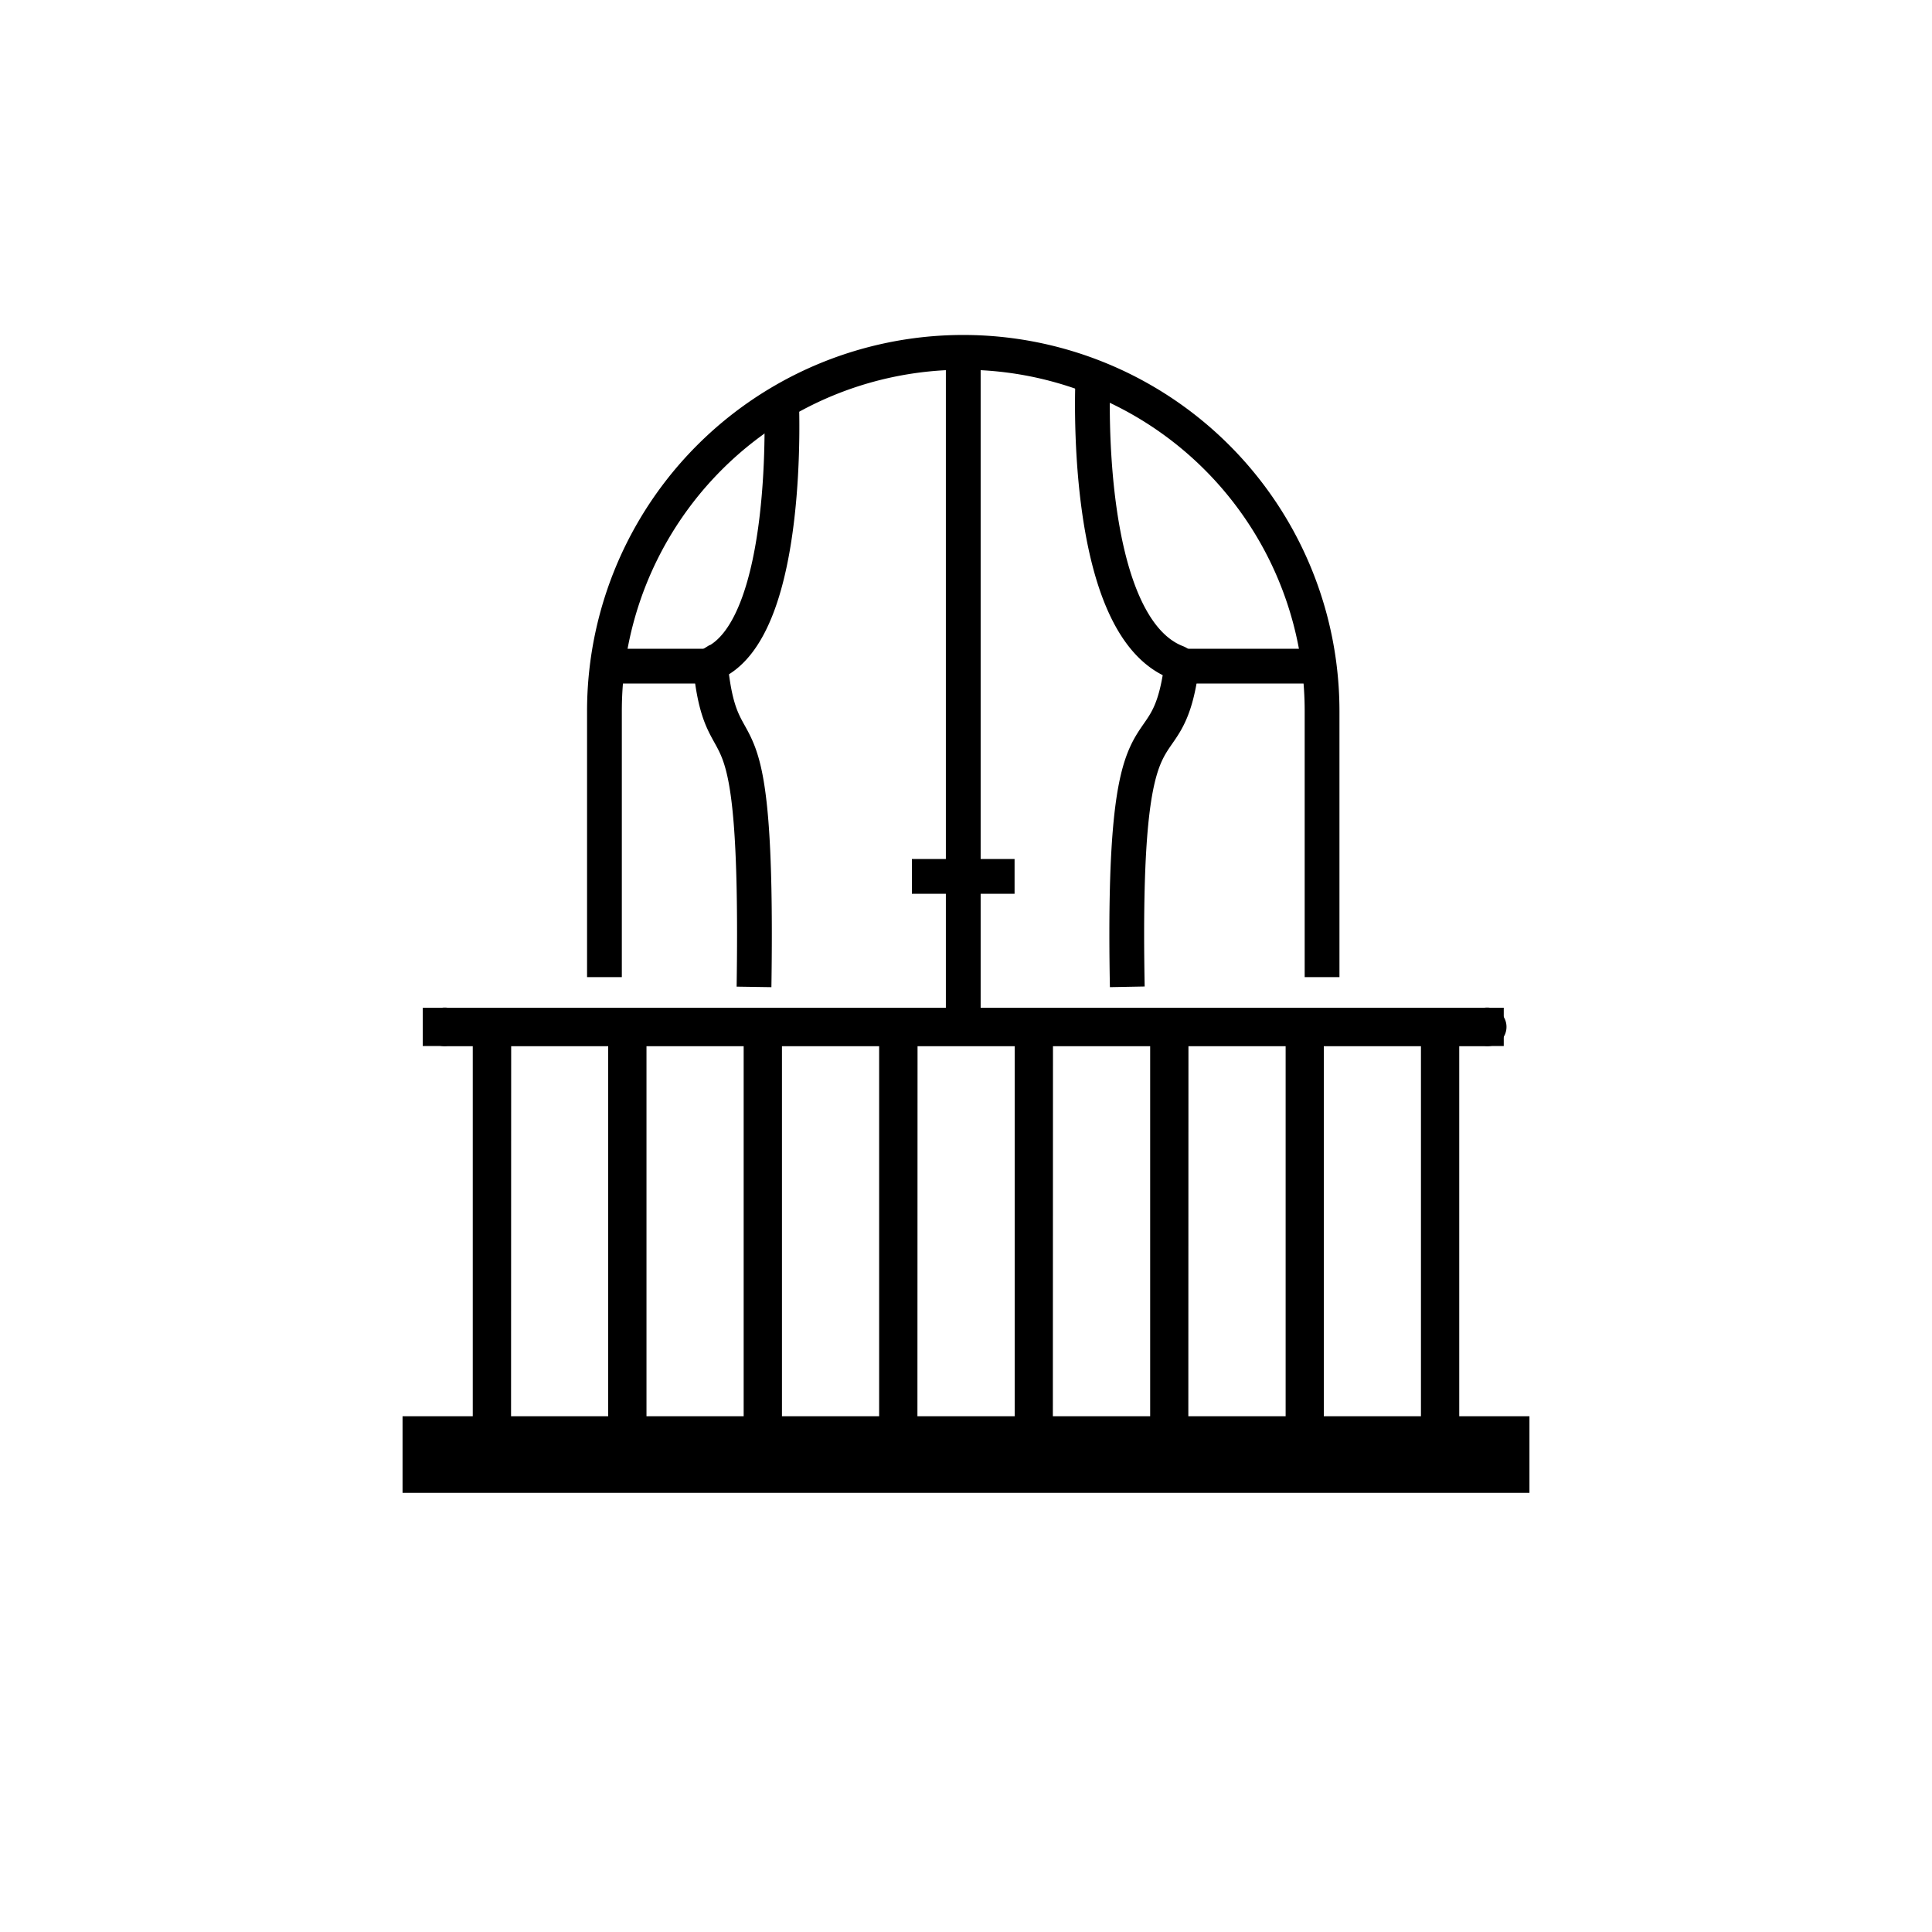 <svg id="Layer_1" data-name="Layer 1" xmlns="http://www.w3.org/2000/svg" viewBox="0 0 500 500"><defs><style>.cls-1{fill:none;stroke:#000;stroke-miterlimit:10;stroke-width:9px;}</style></defs><path d="M377.65,366.52V270.71h6.56a5,5,0,1,0,0-9.91H115.79a5,5,0,1,0,0,9.91h6.56v95.81H104.18v19.83H395.82V366.52Zm-9.91,0H342.6V270.71h25.14ZM202.37,270.71h25.15v95.81H202.37Zm-9.91,95.81H167.31V270.71h25.15Zm45-95.81h25.14v95.81H237.43Zm35.05,0h25.15v95.81H272.48Zm35.06,0h25.15v95.81H307.54Zm-175.28,0H157.4v95.81H132.26Z"/><rect x="244.33" y="125.88" width="9.91" height="279.76" transform="translate(515.05 16.47) rotate(90)"/><path class="cls-1" d="M282.85,97.44s-3.26,64.39,21.72,74a1.81,1.81,0,0,1,1.1,1.95c-4.07,28.7-15.44,1.7-13.93,82"/><line class="cls-1" x1="304.41" y1="172.4" x2="338.91" y2="172.4"/><path class="cls-1" d="M202.26,103.9s2.61,57.93-17.38,67.56a1.92,1.92,0,0,0-.89,1.95c3.27,28.7,12.36,1.7,11.15,82"/><line class="cls-1" x1="185" y1="172.4" x2="157.4" y2="172.4"/><path class="cls-1" d="M156.43,252.88V184.05a92.85,92.85,0,0,1,92.86-92.86h0a92.86,92.86,0,0,1,92.86,92.86v68.83"/><line class="cls-1" x1="249.29" y1="91.19" x2="249.29" y2="260.8"/><line class="cls-1" x1="236" y1="226.81" x2="262.57" y2="226.81"/></svg>